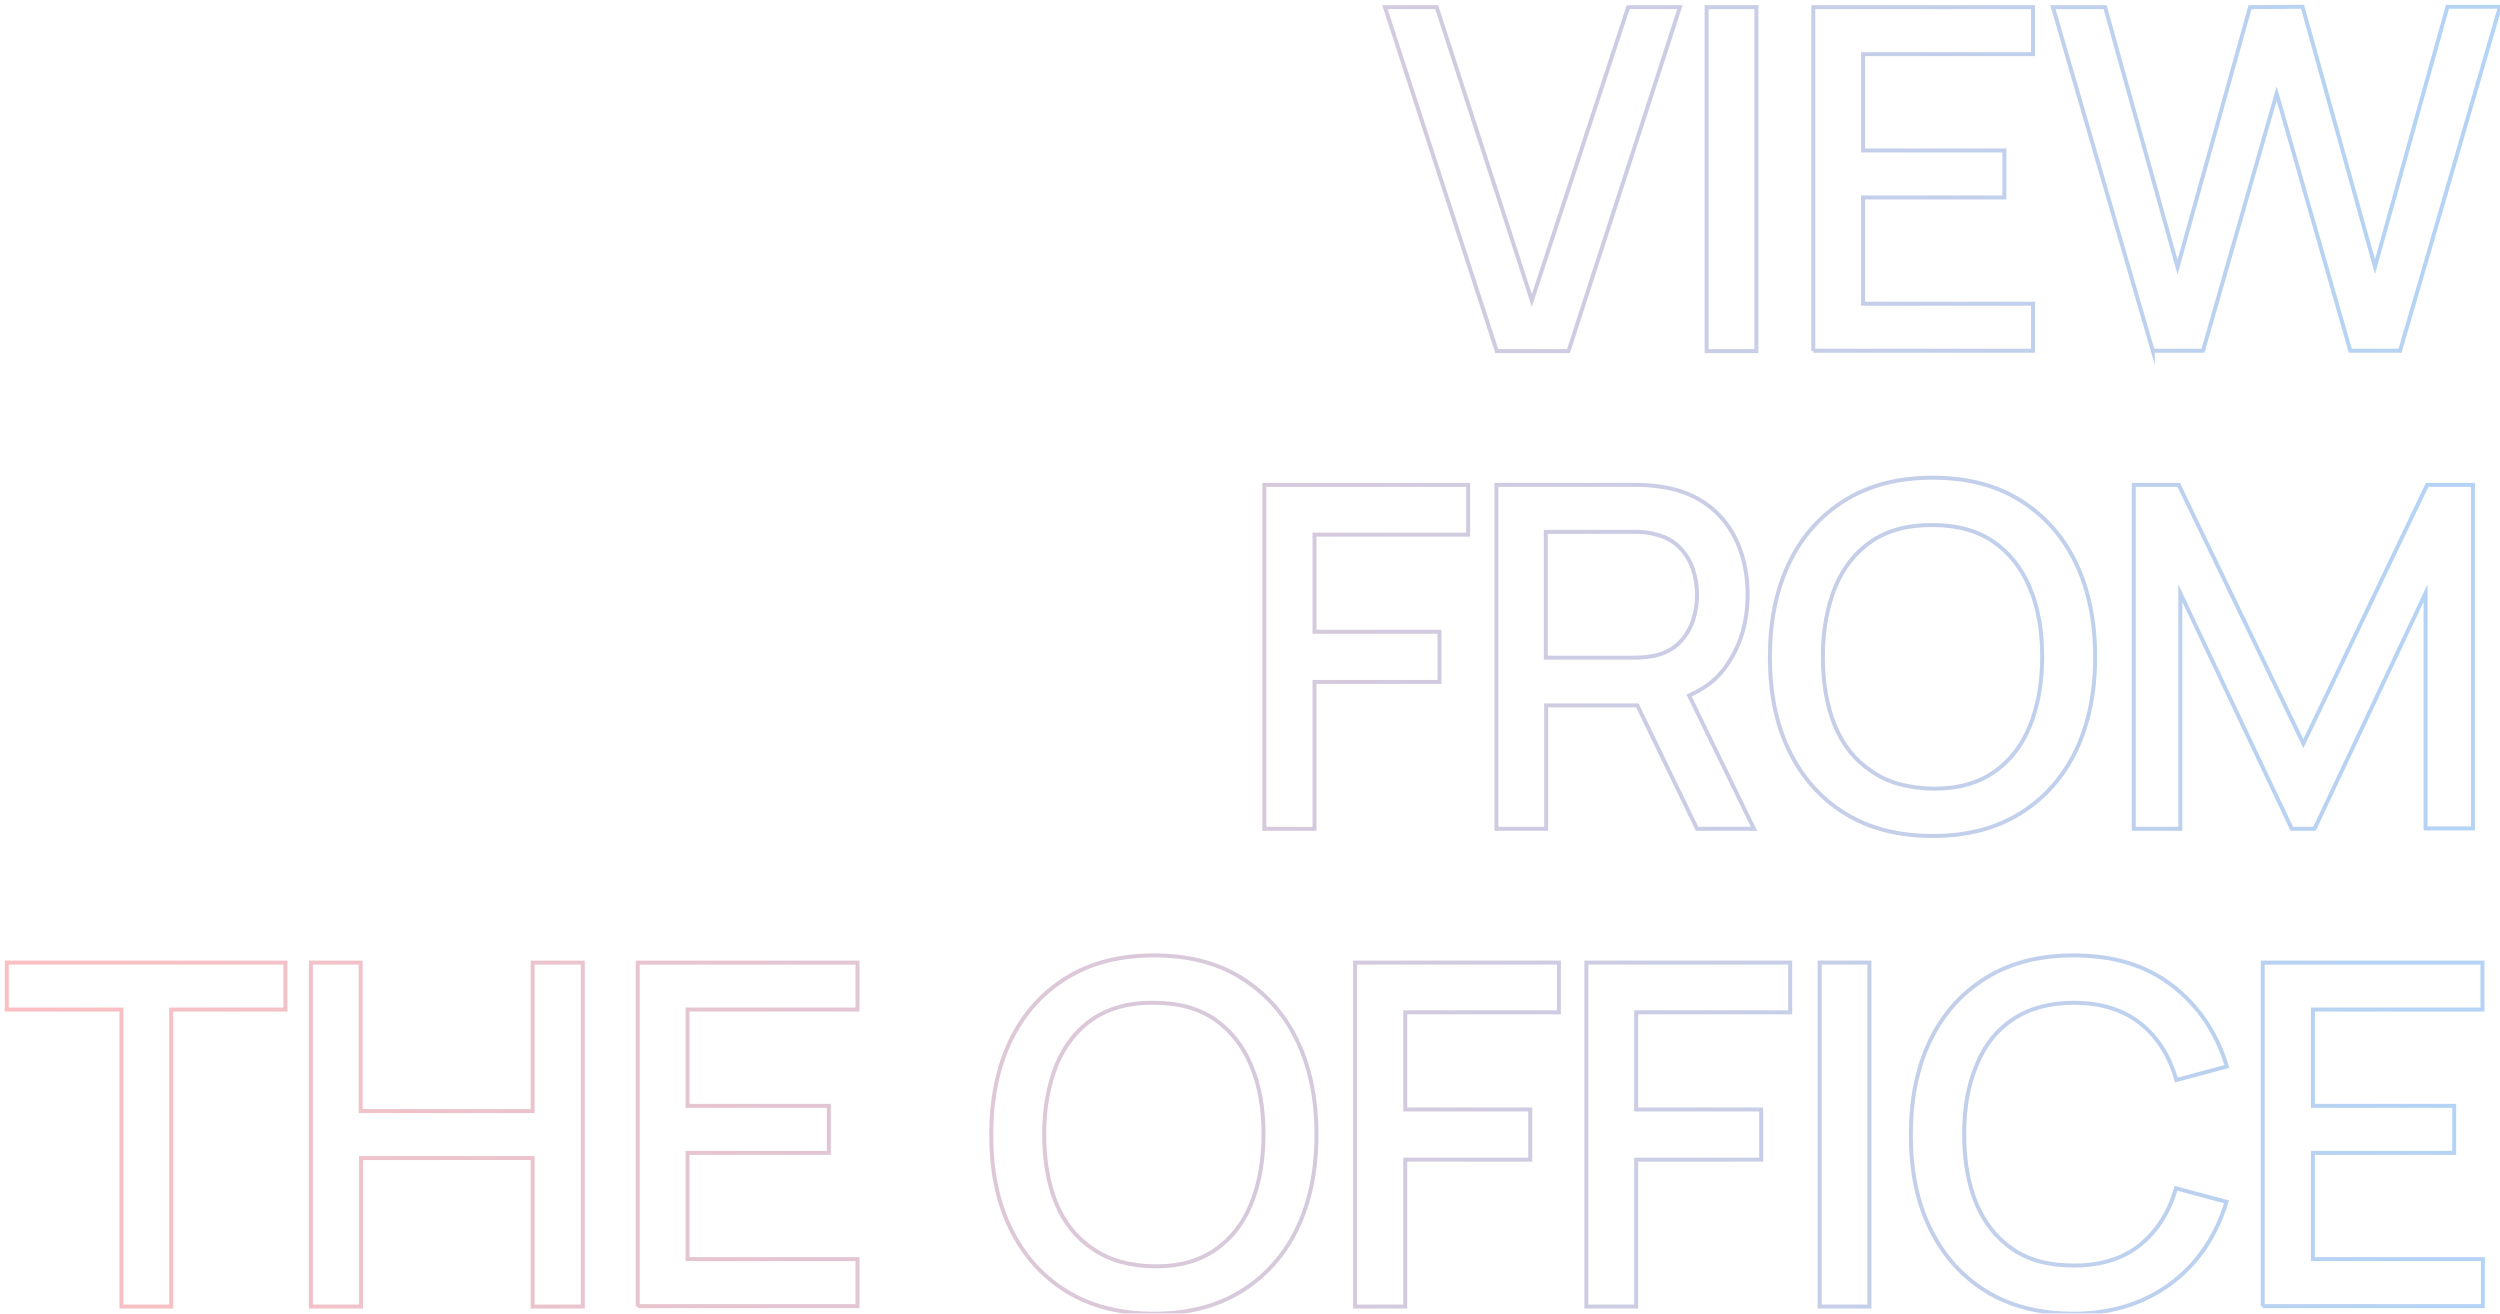 <?xml version="1.0" encoding="utf-8"?>
<!-- Generator: Adobe Illustrator 26.2.1, SVG Export Plug-In . SVG Version: 6.00 Build 0)  -->
<svg version="1.1" id="レイヤー_1" xmlns="http://www.w3.org/2000/svg" xmlns:xlink="http://www.w3.org/1999/xlink" x="0px"
	 y="0px" viewBox="0 0 628 330" style="enable-background:new 0 0 628 330;" xml:space="preserve">
<style type="text/css">
	.st0{opacity:0.3;}
	.st1{fill:none;stroke:url(#SVGID_1_);stroke-miterlimit:10;}
	.st2{fill:none;stroke:url(#SVGID_00000054986669423447525180000009607965113700156349_);stroke-miterlimit:10;}
	.st3{fill:none;stroke:url(#SVGID_00000079457592822114929210000010819835059120873143_);stroke-miterlimit:10;}
	.st4{fill:none;stroke:url(#SVGID_00000082350375862922406680000007810514479079553925_);stroke-miterlimit:10;}
	.st5{fill:none;stroke:url(#SVGID_00000096770965257217705800000007086273558951961259_);stroke-miterlimit:10;}
	.st6{fill:none;stroke:url(#SVGID_00000135661077520196285110000003283905281516499109_);stroke-miterlimit:10;}
	.st7{fill:none;stroke:url(#SVGID_00000121975339505582435860000006090490083215026584_);stroke-miterlimit:10;}
	.st8{fill:none;stroke:url(#SVGID_00000060744373370160549050000004891113515391247273_);stroke-miterlimit:10;}
	.st9{fill:none;stroke:url(#SVGID_00000124859621982998944400000017079774940132780936_);stroke-miterlimit:10;}
	.st10{fill:none;stroke:url(#SVGID_00000137814531351484364680000005614933704071542700_);stroke-miterlimit:10;}
	.st11{fill:none;stroke:url(#SVGID_00000162321939452904977710000005567967420176836995_);stroke-miterlimit:10;}
	.st12{fill:none;stroke:url(#SVGID_00000127035029678900892550000003346648229758573732_);stroke-miterlimit:10;}
	.st13{fill:none;stroke:url(#SVGID_00000083786284142900179970000015049022068733294256_);stroke-miterlimit:10;}
	.st14{fill:none;stroke:url(#SVGID_00000074421812755213462190000000323706220918549889_);stroke-miterlimit:10;}
	.st15{fill:none;stroke:url(#SVGID_00000083785421061563492960000016508144517208285056_);stroke-miterlimit:10;}
	.st16{fill:none;stroke:url(#SVGID_00000084502491952208845480000008783630499049107116_);stroke-miterlimit:10;}
	.st17{fill:none;stroke:url(#SVGID_00000048499416411084164390000016611641115209757591_);stroke-miterlimit:10;}
</style>
<g class="st0">
	<g>
		<linearGradient id="SVGID_1_" gradientUnits="userSpaceOnUse" x1="1.741" y1="165.9" x2="628" y2="165.9">
			<stop  offset="0" style="stop-color:#F02832"/>
			<stop  offset="1" style="stop-color:#006EE1"/>
		</linearGradient>
		<path class="st1" d="M376,88.2L347.9,1.8h13l23.9,73.7l24.2-73.7h13L394,88.2H376z"/>
		
			<linearGradient id="SVGID_00000114049350504222924480000013691386774693018780_" gradientUnits="userSpaceOnUse" x1="1.741" y1="165.9" x2="628" y2="165.9">
			<stop  offset="0" style="stop-color:#F02832"/>
			<stop  offset="1" style="stop-color:#006EE1"/>
		</linearGradient>
		<path style="fill:none;stroke:url(#SVGID_00000114049350504222924480000013691386774693018780_);stroke-miterlimit:10;" d="
			M428.7,88.2V1.8h12.5v86.4H428.7z"/>
		
			<linearGradient id="SVGID_00000062182030618856525920000010019139289834738344_" gradientUnits="userSpaceOnUse" x1="1.741" y1="165.9" x2="628" y2="165.9">
			<stop  offset="0" style="stop-color:#F02832"/>
			<stop  offset="1" style="stop-color:#006EE1"/>
		</linearGradient>
		<path style="fill:none;stroke:url(#SVGID_00000062182030618856525920000010019139289834738344_);stroke-miterlimit:10;" d="
			M455.5,88.2V1.8h55.2v11.8H468v24.2h35.5v11.8H468v26.7h42.7v11.8H455.5z"/>
		
			<linearGradient id="SVGID_00000162327429311738447890000007321850567430800532_" gradientUnits="userSpaceOnUse" x1="1.741" y1="165.9" x2="628" y2="165.9">
			<stop  offset="0" style="stop-color:#F02832"/>
			<stop  offset="1" style="stop-color:#006EE1"/>
		</linearGradient>
		<path style="fill:none;stroke:url(#SVGID_00000162327429311738447890000007321850567430800532_);stroke-miterlimit:10;" d="
			M540.8,88.2L515.7,1.8h13.1l18.2,65.3l18.2-65.3l13.2-0.1l18.2,65.3l18.2-65.3H628l-25.1,86.4h-12.5l-18.5-64.6l-18.5,64.6H540.8z
			"/>
		
			<linearGradient id="SVGID_00000176007582189565972760000008955492332679089083_" gradientUnits="userSpaceOnUse" x1="1.741" y1="165.9" x2="628" y2="165.9">
			<stop  offset="0" style="stop-color:#F02832"/>
			<stop  offset="1" style="stop-color:#006EE1"/>
		</linearGradient>
		<path style="fill:none;stroke:url(#SVGID_00000176007582189565972760000008955492332679089083_);stroke-miterlimit:10;" d="
			M317.6,208.2v-86.4h51.2v12.5h-38.6v24.4h31.4v12.6h-31.4v36.9H317.6z"/>
		
			<linearGradient id="SVGID_00000178168189876365402320000016250106613590912441_" gradientUnits="userSpaceOnUse" x1="1.741" y1="165.9" x2="628" y2="165.9">
			<stop  offset="0" style="stop-color:#F02832"/>
			<stop  offset="1" style="stop-color:#006EE1"/>
		</linearGradient>
		<path style="fill:none;stroke:url(#SVGID_00000178168189876365402320000016250106613590912441_);stroke-miterlimit:10;" d="
			M440.6,208.2l-16.3-33.5c3.9-1.7,7.1-4.1,9.4-7.5c3.5-5,5.3-10.9,5.3-17.8c0-4.6-0.8-8.9-2.4-12.7c-1.6-3.8-4-7-7.2-9.5
			s-7.2-4.2-12-4.9c-1.1-0.2-2.3-0.3-3.5-0.4c-1.2-0.1-2.3-0.1-3.1-0.1h-34.9v86.4h12.5v-31h22.9l15,31H440.6z M388.3,133.6h21.9
			c0.8,0,1.7,0,2.7,0.1c1,0.1,1.9,0.2,2.8,0.5c2.6,0.6,4.6,1.7,6.2,3.3c1.6,1.6,2.7,3.5,3.4,5.6c0.7,2.1,1,4.2,1,6.3
			c0,2.1-0.3,4.2-1,6.4c-0.7,2.1-1.8,4-3.4,5.6c-1.6,1.6-3.6,2.7-6.2,3.3c-0.9,0.2-1.8,0.3-2.8,0.4c-1,0.1-1.9,0.1-2.7,0.1h-21.9
			V133.6z"/>
		
			<linearGradient id="SVGID_00000111187842572074448010000017674141421699849876_" gradientUnits="userSpaceOnUse" x1="1.741" y1="165.9" x2="628" y2="165.9">
			<stop  offset="0" style="stop-color:#F02832"/>
			<stop  offset="1" style="stop-color:#006EE1"/>
		</linearGradient>
		<path style="fill:none;stroke:url(#SVGID_00000111187842572074448010000017674141421699849876_);stroke-miterlimit:10;" d="
			M485.5,210c-8.6,0-16-1.9-22.1-5.7c-6.1-3.8-10.7-9-14-15.8s-4.8-14.6-4.8-23.5c0-8.9,1.6-16.8,4.8-23.5s7.9-12,14-15.8
			c6.1-3.8,13.4-5.7,22.1-5.7c8.6,0,16,1.9,22,5.7c6.1,3.8,10.8,9.1,14,15.8s4.8,14.6,4.8,23.5c0,8.9-1.6,16.8-4.8,23.5
			s-7.9,12-14,15.8C501.4,208.1,494.1,210,485.5,210z M485.5,198.1c6.1,0.1,11.2-1.3,15.3-4.1c4.1-2.8,7.1-6.7,9.1-11.6
			s3.1-10.8,3.1-17.4c0-6.6-1-12.4-3.1-17.3c-2-4.9-5.1-8.8-9.1-11.6c-4.1-2.8-9.2-4.2-15.3-4.2c-6.1-0.1-11.2,1.3-15.3,4
			c-4.1,2.8-7.1,6.6-9.2,11.6c-2,5-3.1,10.8-3.1,17.4c0,6.6,1,12.4,3,17.3c2,4.9,5.1,8.8,9.2,11.5
			C474.2,196.6,479.4,198,485.5,198.1z"/>
		
			<linearGradient id="SVGID_00000054982920759826709750000014851659954083586729_" gradientUnits="userSpaceOnUse" x1="1.741" y1="165.9" x2="628" y2="165.9">
			<stop  offset="0" style="stop-color:#F02832"/>
			<stop  offset="1" style="stop-color:#006EE1"/>
		</linearGradient>
		<path style="fill:none;stroke:url(#SVGID_00000054982920759826709750000014851659954083586729_);stroke-miterlimit:10;" d="
			M536,208.2v-86.4h11.3l31.3,65l31.1-65h11.5v86.3h-11.9V149l-27.9,59.2h-5.7l-28-59.2v59.2H536z"/>
		
			<linearGradient id="SVGID_00000037672173815261261350000012244544807505280701_" gradientUnits="userSpaceOnUse" x1="1.741" y1="165.9" x2="628" y2="165.9">
			<stop  offset="0" style="stop-color:#F02832"/>
			<stop  offset="1" style="stop-color:#006EE1"/>
		</linearGradient>
		<path style="fill:none;stroke:url(#SVGID_00000037672173815261261350000012244544807505280701_);stroke-miterlimit:10;" d="
			M30.5,328.2v-74.6H1.7v-11.8h70v11.8H43v74.6H30.5z"/>
		
			<linearGradient id="SVGID_00000046330642587705590890000016009498683445194372_" gradientUnits="userSpaceOnUse" x1="1.741" y1="165.9" x2="628" y2="165.9">
			<stop  offset="0" style="stop-color:#F02832"/>
			<stop  offset="1" style="stop-color:#006EE1"/>
		</linearGradient>
		<path style="fill:none;stroke:url(#SVGID_00000046330642587705590890000016009498683445194372_);stroke-miterlimit:10;" d="
			M78.1,328.2v-86.4h12.5v37.3h43.2v-37.3h12.6v86.4h-12.6v-37.3H90.7v37.3H78.1z"/>
		
			<linearGradient id="SVGID_00000127764857591367583380000002287220114529978015_" gradientUnits="userSpaceOnUse" x1="1.741" y1="165.9" x2="628" y2="165.9">
			<stop  offset="0" style="stop-color:#F02832"/>
			<stop  offset="1" style="stop-color:#006EE1"/>
		</linearGradient>
		<path style="fill:none;stroke:url(#SVGID_00000127764857591367583380000002287220114529978015_);stroke-miterlimit:10;" d="
			M160.2,328.2v-86.4h55.2v11.8h-42.7v24.2h35.5v11.8h-35.5v26.7h42.7v11.8H160.2z"/>
		
			<linearGradient id="SVGID_00000049924508777541844180000018051000557351683508_" gradientUnits="userSpaceOnUse" x1="1.741" y1="165.9" x2="628" y2="165.9">
			<stop  offset="0" style="stop-color:#F02832"/>
			<stop  offset="1" style="stop-color:#006EE1"/>
		</linearGradient>
		<path style="fill:none;stroke:url(#SVGID_00000049924508777541844180000018051000557351683508_);stroke-miterlimit:10;" d="
			M289.9,330c-8.6,0-16-1.9-22.1-5.7c-6.1-3.8-10.7-9-14-15.8S249,293.9,249,285c0-8.9,1.6-16.8,4.8-23.5s7.9-12,14-15.8
			c6.1-3.8,13.4-5.7,22.1-5.7c8.6,0,16,1.9,22,5.7c6.1,3.8,10.8,9.1,14,15.8s4.8,14.6,4.8,23.5c0,8.9-1.6,16.8-4.8,23.5
			s-7.9,12-14,15.8C305.8,328.1,298.5,330,289.9,330z M289.9,318.1c6.1,0.1,11.2-1.3,15.3-4.1c4.1-2.8,7.1-6.7,9.1-11.6
			s3.1-10.8,3.1-17.4c0-6.6-1-12.4-3.1-17.3c-2-4.9-5.1-8.8-9.1-11.6c-4.1-2.8-9.2-4.2-15.3-4.2c-6.1-0.1-11.2,1.3-15.3,4
			c-4.1,2.8-7.1,6.6-9.2,11.6c-2,5-3.1,10.8-3.1,17.4c0,6.6,1,12.4,3,17.3c2,4.9,5.1,8.8,9.2,11.5
			C278.7,316.6,283.8,318,289.9,318.1z"/>
		
			<linearGradient id="SVGID_00000077318799377269357430000003250895287029661862_" gradientUnits="userSpaceOnUse" x1="1.741" y1="165.9" x2="628" y2="165.9">
			<stop  offset="0" style="stop-color:#F02832"/>
			<stop  offset="1" style="stop-color:#006EE1"/>
		</linearGradient>
		<path style="fill:none;stroke:url(#SVGID_00000077318799377269357430000003250895287029661862_);stroke-miterlimit:10;" d="
			M340.4,328.2v-86.4h51.2v12.5h-38.6v24.4h31.4v12.6h-31.4v36.9H340.4z"/>
		
			<linearGradient id="SVGID_00000054978973700610501650000004067379327274860424_" gradientUnits="userSpaceOnUse" x1="1.741" y1="165.9" x2="628" y2="165.9">
			<stop  offset="0" style="stop-color:#F02832"/>
			<stop  offset="1" style="stop-color:#006EE1"/>
		</linearGradient>
		<path style="fill:none;stroke:url(#SVGID_00000054978973700610501650000004067379327274860424_);stroke-miterlimit:10;" d="
			M398.5,328.2v-86.4h51.2v12.5H411v24.4h31.4v12.6H411v36.9H398.5z"/>
		
			<linearGradient id="SVGID_00000124859662475041246760000011468181920485126805_" gradientUnits="userSpaceOnUse" x1="1.741" y1="165.9" x2="628" y2="165.9">
			<stop  offset="0" style="stop-color:#F02832"/>
			<stop  offset="1" style="stop-color:#006EE1"/>
		</linearGradient>
		<path style="fill:none;stroke:url(#SVGID_00000124859662475041246760000011468181920485126805_);stroke-miterlimit:10;" d="
			M457.1,328.2v-86.4h12.5v86.4H457.1z"/>
		
			<linearGradient id="SVGID_00000150091268892926558910000002872307904876915075_" gradientUnits="userSpaceOnUse" x1="1.741" y1="165.9" x2="628" y2="165.9">
			<stop  offset="0" style="stop-color:#F02832"/>
			<stop  offset="1" style="stop-color:#006EE1"/>
		</linearGradient>
		<path style="fill:none;stroke:url(#SVGID_00000150091268892926558910000002872307904876915075_);stroke-miterlimit:10;" d="
			M520.9,330c-8.6,0-16-1.9-22.1-5.7c-6.1-3.8-10.7-9-14-15.8S480,293.9,480,285c0-8.9,1.6-16.8,4.8-23.5s7.9-12,14-15.8
			c6.1-3.8,13.4-5.7,22.1-5.7c10,0,18.2,2.5,24.8,7.6c6.5,5,11.1,11.8,13.7,20.3l-12.7,3.4c-1.7-6-4.7-10.8-9-14.2
			c-4.3-3.4-9.9-5.2-16.7-5.2c-6.1,0-11.2,1.4-15.3,4.1s-7.2,6.6-9.2,11.6c-2.1,5-3.1,10.7-3.1,17.3c0,6.6,1,12.4,3,17.3
			c2.1,5,5.1,8.8,9.2,11.6c4.1,2.8,9.2,4.1,15.3,4.1c6.8,0,12.4-1.7,16.7-5.2c4.3-3.5,7.3-8.2,9-14.2l12.7,3.4
			c-2.6,8.5-7.1,15.3-13.7,20.3S530.8,330,520.9,330z"/>
		
			<linearGradient id="SVGID_00000044140743213624645820000008137824514545296273_" gradientUnits="userSpaceOnUse" x1="1.741" y1="165.9" x2="628" y2="165.9">
			<stop  offset="0" style="stop-color:#F02832"/>
			<stop  offset="1" style="stop-color:#006EE1"/>
		</linearGradient>
		<path style="fill:none;stroke:url(#SVGID_00000044140743213624645820000008137824514545296273_);stroke-miterlimit:10;" d="
			M568.4,328.2v-86.4h55.2v11.8H581v24.2h35.5v11.8H581v26.7h42.7v11.8H568.4z"/>
	</g>
</g>
</svg>
